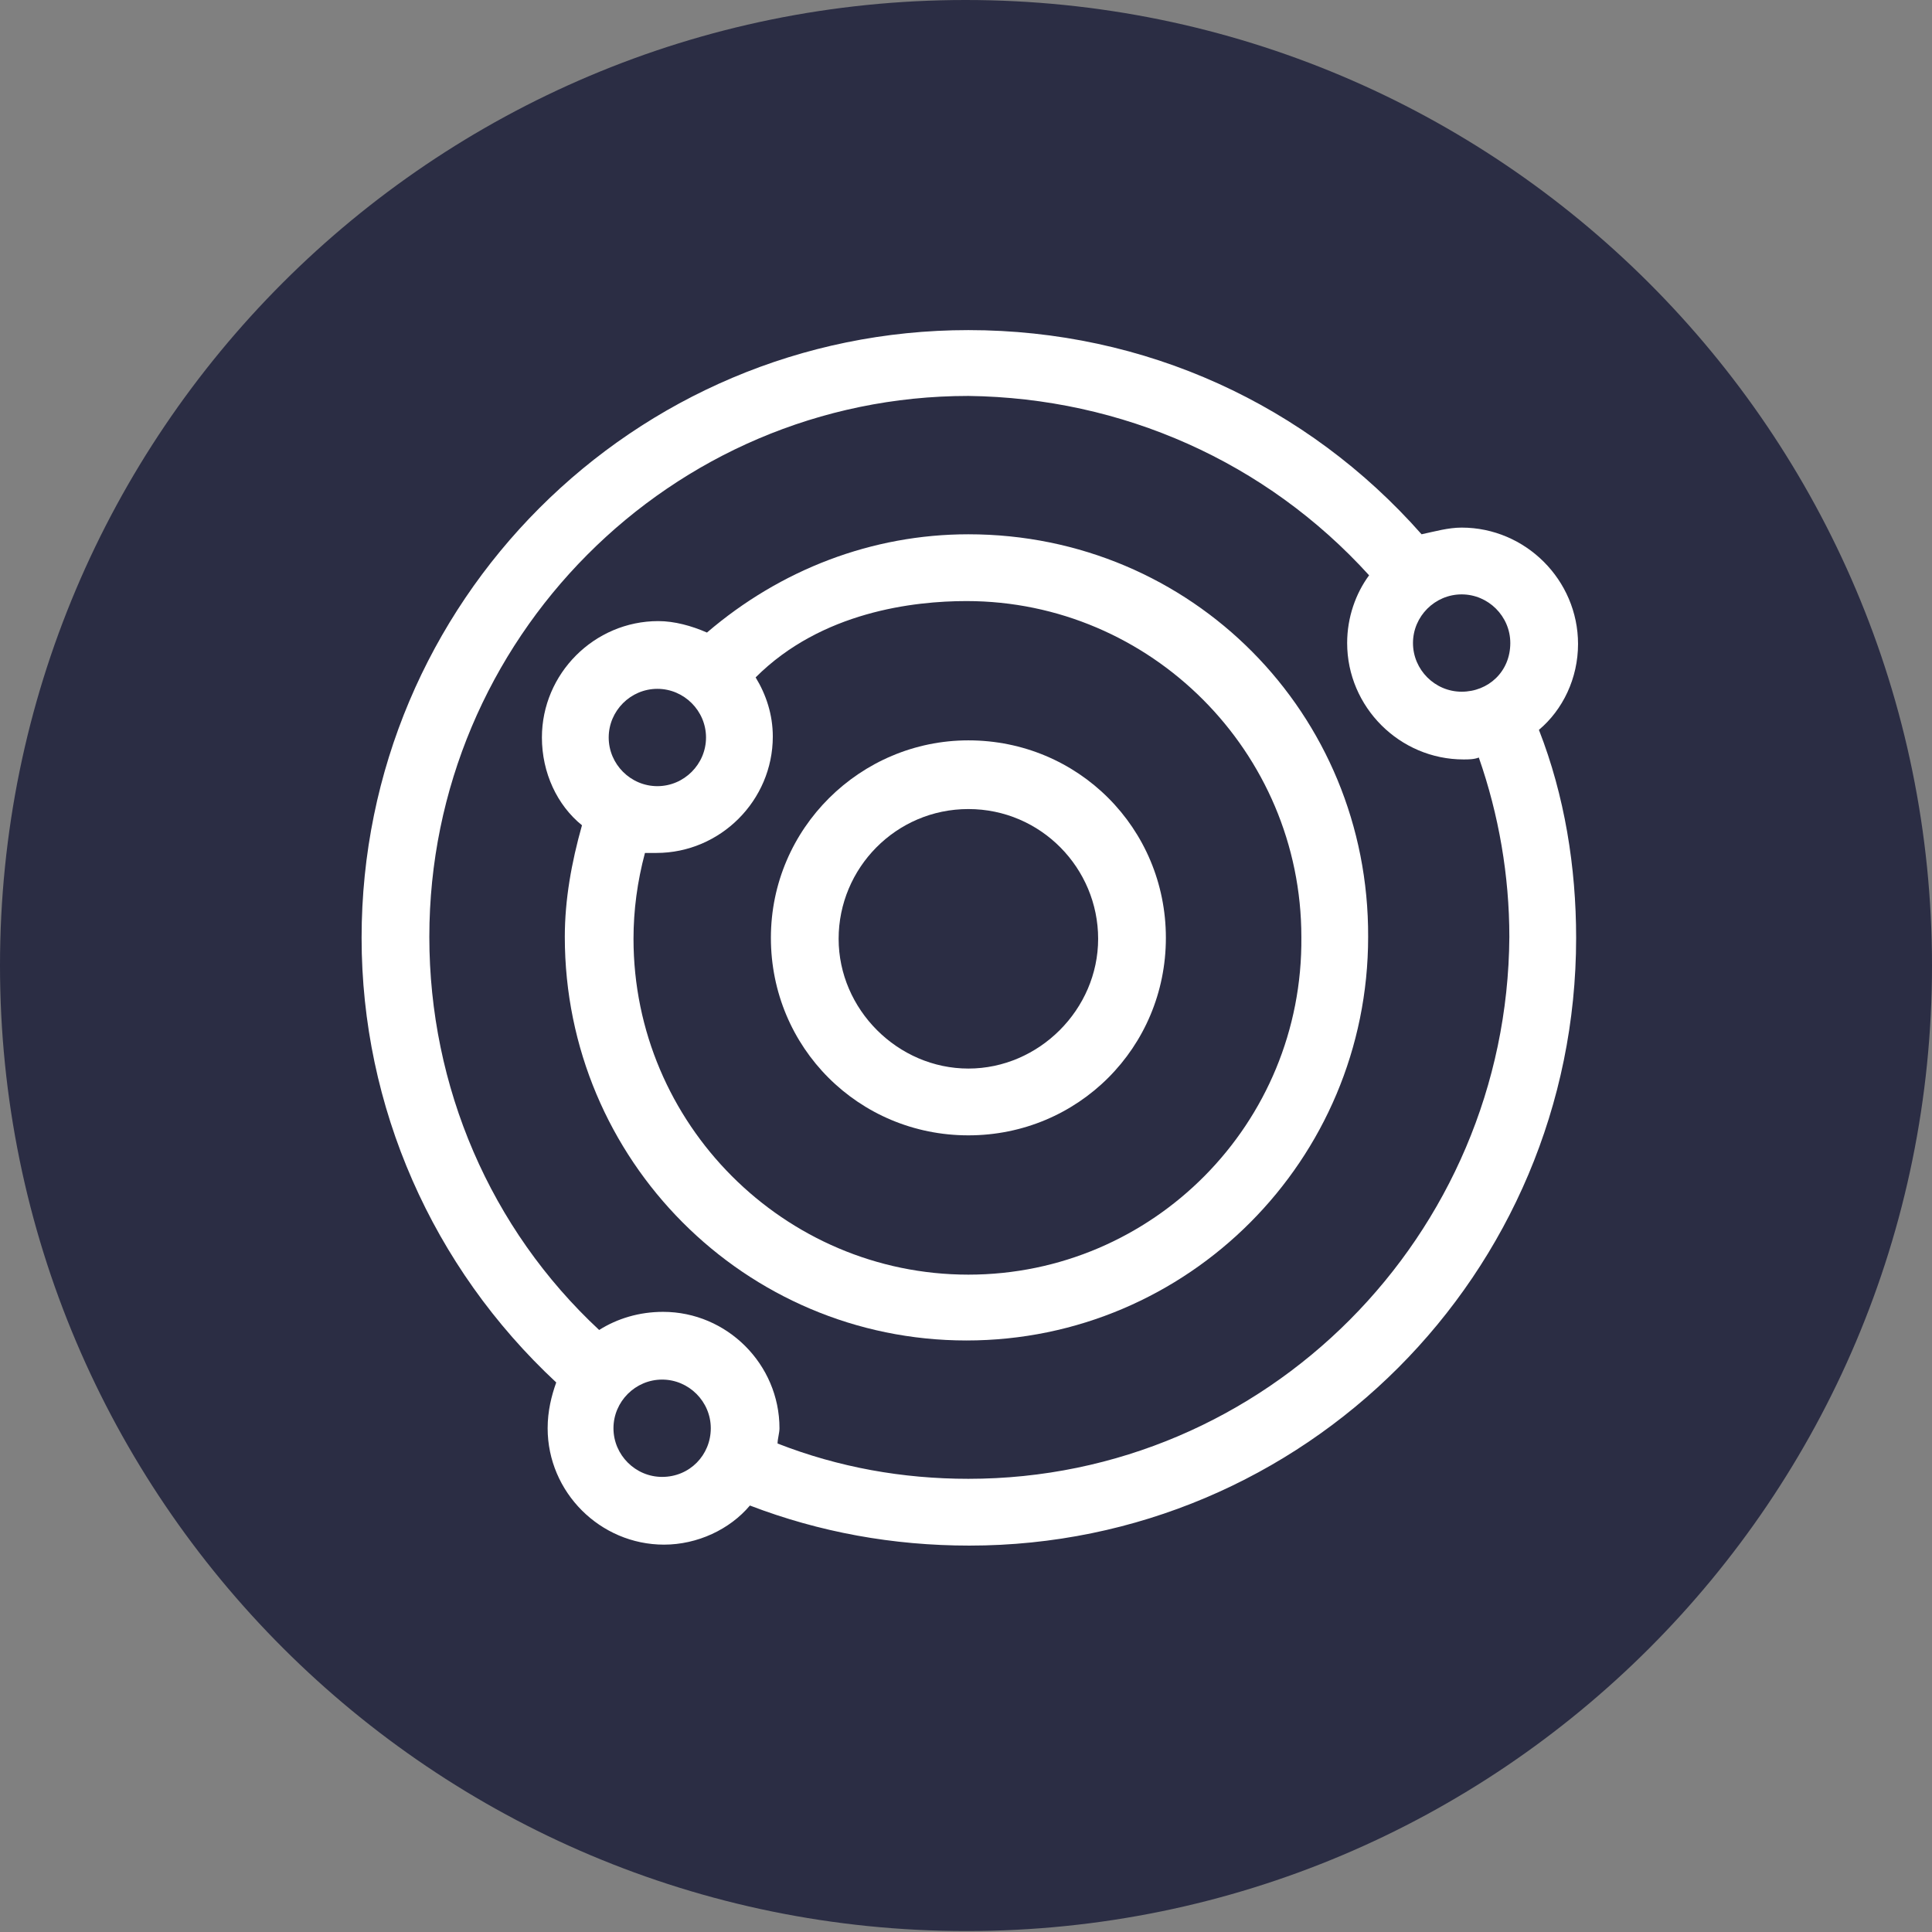 <?xml version="1.0" encoding="UTF-8"?> <svg xmlns="http://www.w3.org/2000/svg" xmlns:xlink="http://www.w3.org/1999/xlink" version="1.1" id="Ebene_1" x="0px" y="0px" viewBox="0 0 202.5 202.5" style="enable-background:new 0 0 202.5 202.5;" xml:space="preserve"><rect x="0" y="0" width="202.5" height="202.5" fill="#808080" stroke="none"/> <style type="text/css"> .st0{fill:#2B2D44;} .st1{fill:#FFFFFF;} </style> <g id="Ebene_1_00000059267792076801030120000010950800966108684223_"> <path class="st0" d="M202.5,101.2c0,55.9-45.3,101.2-101.2,101.2S0,157.1,0,101.2S45.3,0,101.2,0S202.5,45.3,202.5,101.2"></path> </g> <g id="Ebene_2_00000042715936638819029140000009444452259878368703_"> <g> <path class="st1" d="M101.5,77.6c-11.3,0-20.7,9.2-20.7,20.7s9.2,20.7,20.7,20.7s20.7-9.2,20.7-20.7S113,77.6,101.5,77.6z M101.5,112c-7.4,0-13.6-6.2-13.6-13.6c0-7.4,6-13.6,13.6-13.6c7.6,0,13.6,6.2,13.6,13.6C115.1,105.8,108.9,112,101.5,112z"></path> <path class="st1" d="M101.5,56c-10.1,0-19.7,3.7-27.4,10.3c-1.6-0.7-3.4-1.2-5.1-1.2c-6.7,0-12.2,5.5-12.2,12.2 c0,3.7,1.6,7.1,4.2,9.2c-1.1,3.9-1.8,7.8-1.8,11.7c0,23.4,18.9,42.3,42.1,42.3s42.1-18.9,42.1-42.3C143.5,74.8,124.9,56,101.5,56 L101.5,56L101.5,56z M63.8,77.3c0-2.8,2.3-5.1,5.1-5.1s5.1,2.3,5.1,5.1s-2.3,5.1-5.1,5.1S63.8,80.1,63.8,77.3z M101.5,133.6 c-19.3,0-35.1-15.8-35.1-35.2c0-3,0.4-6,1.2-9h1.2c6.7,0,12.2-5.5,12.2-12.2c0-2.3-0.7-4.4-1.8-6.2c6.9-6.9,16.6-8,22.1-8 c19.3,0,35.1,15.8,35.1,35.2C136.6,117.8,120.8,133.6,101.5,133.6L101.5,133.6L101.5,133.6z"></path> <path class="st1" d="M165.4,67.5c0-6.7-5.5-12.2-12.2-12.2c-1.4,0-2.8,0.4-4.2,0.7c-12-13.6-29-21.4-47.5-21.4 c-35.1,0-63.6,28.5-63.6,63.7c0,17.7,7.4,34.5,20.4,46.6c-0.5,1.4-0.9,3-0.9,4.8c0,6.7,5.5,12.2,12.2,12.2c3.5,0,6.9-1.6,9-4.1 c7.3,2.8,15,4.2,23,4.2c35.1,0,63.6-28.5,63.6-63.7c0-7.4-1.2-14.9-3.9-21.8C163.8,74.4,165.4,71.1,165.4,67.5L165.4,67.5 L165.4,67.5z M69.4,154.8c-2.8,0-5.1-2.3-5.1-5.1s2.3-5.1,5.1-5.1c2.8,0,5.1,2.3,5.1,5.1S72.3,154.8,69.4,154.8L69.4,154.8z M101.5,155c-6.9,0-13.6-1.2-20-3.7c0-0.5,0.2-1.1,0.2-1.6c0-6.7-5.5-12.2-12.2-12.2c-2.5,0-4.8,0.7-6.7,1.9 C51.4,128.8,45,113.9,45,98.2c0-31.2,25.3-56.7,56.5-56.7c16.1,0.2,31.2,6.9,42,18.8c-1.4,1.9-2.3,4.4-2.3,7.1 c0,6.7,5.5,12.2,12.2,12.2c0.5,0,1.1,0,1.6-0.2c2.1,6,3.2,12.4,3.2,18.8C158,129.5,132.7,155,101.5,155L101.5,155L101.5,155z M153.2,72.5c-2.8,0-5.1-2.3-5.1-5.1c0-2.8,2.3-5.1,5.1-5.1s5.1,2.3,5.1,5.1C158.3,70.4,156,72.5,153.2,72.5z"></path> </g> </g> </svg> 